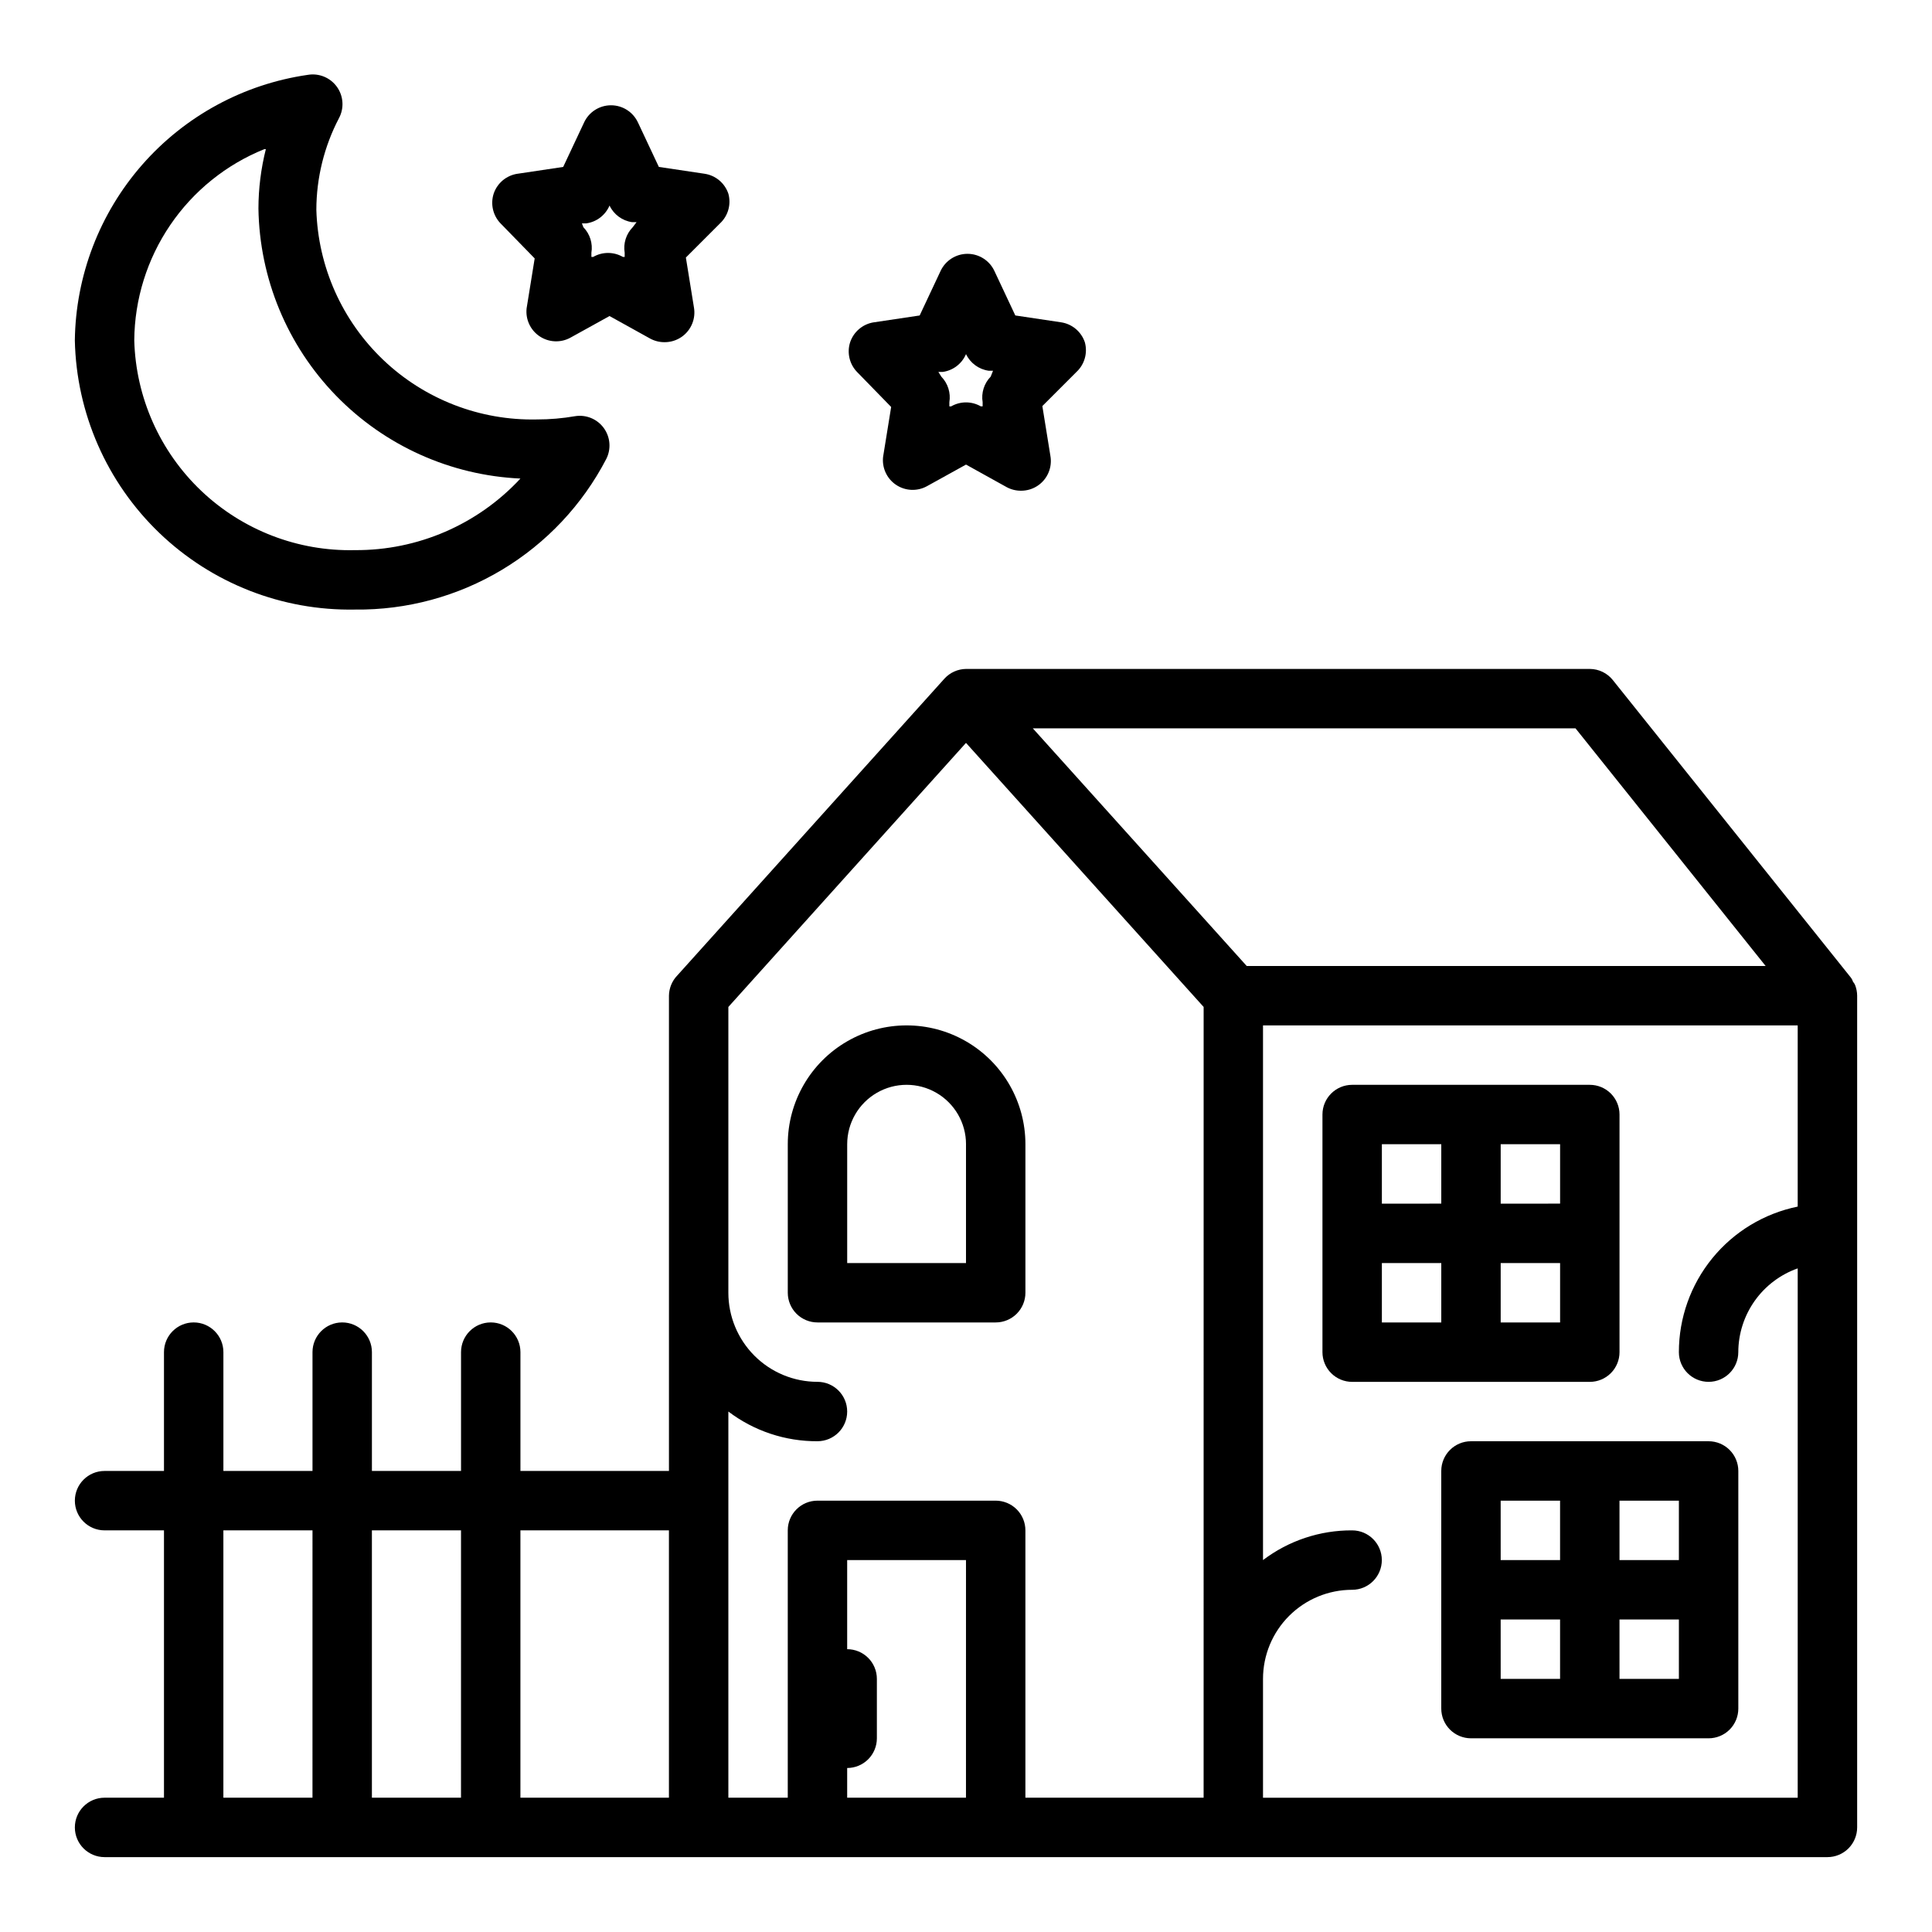 <?xml version="1.0" encoding="UTF-8"?>
<!-- The Best Svg Icon site in the world: iconSvg.co, Visit us! https://iconsvg.co -->
<svg fill="#000000" width="800px" height="800px" version="1.1" viewBox="144 144 512 512" xmlns="http://www.w3.org/2000/svg">
 <g>
  <path d="m352.77 447.23v39.359c0 2.09 0.832 4.09 2.305 5.566 1.477 1.477 3.481 2.305 5.566 2.305h47.234c2.086 0 4.09-0.828 5.566-2.305s2.305-3.477 2.305-5.566v-39.359c0-11.25-6-21.645-15.742-27.27s-21.746-5.625-31.488 0c-9.742 5.625-15.746 16.02-15.746 27.27zm47.23 0v31.488h-31.484v-31.488c0-5.625 3-10.82 7.871-13.633 4.871-2.812 10.871-2.812 15.742 0s7.875 8.008 7.875 13.633z"/>
  <path d="m635.06 404.17c-0.133-0.434-0.348-0.832-0.633-1.184l-62.977-78.719h0.004c-1.488-1.879-3.746-2.981-6.141-2.992h-165.31c-2.156 0.031-4.203 0.941-5.668 2.519l-70.848 78.719c-1.391 1.441-2.18 3.356-2.207 5.356v125.95h-39.359v-31.488c0-4.348-3.523-7.875-7.871-7.875s-7.871 3.527-7.871 7.875v31.488h-23.617v-31.488c0-4.348-3.523-7.875-7.871-7.875s-7.875 3.527-7.875 7.875v31.488h-23.613v-31.488c0-4.348-3.527-7.875-7.875-7.875-4.348 0-7.871 3.527-7.871 7.875v31.488h-15.742c-4.348 0-7.875 3.523-7.875 7.871 0 4.348 3.527 7.871 7.875 7.871h15.742v70.848h-15.742c-4.348 0-7.875 3.527-7.875 7.875 0 4.348 3.527 7.871 7.875 7.871h456.58c2.086 0 4.09-0.832 5.566-2.305 1.473-1.477 2.305-3.481 2.305-5.566v-220.42c-0.008-0.973-0.195-1.934-0.551-2.836-0.137-0.316-0.324-0.605-0.551-0.863zm-408.25 216.24h-23.613v-70.848h23.617zm39.359 0h-23.613v-70.848h23.617zm55.105 0h-39.359v-70.848h39.359zm78.719 0h-31.484v-7.871c2.086 0 4.09-0.828 5.566-2.305 1.477-1.477 2.305-3.481 2.305-5.566v-15.746c0-2.086-0.828-4.09-2.305-5.566s-3.481-2.305-5.566-2.305v-23.617h31.488zm62.977 0h-47.23v-70.848c0-2.086-0.828-4.09-2.305-5.566s-3.481-2.305-5.566-2.305h-47.234c-4.348 0-7.871 3.523-7.871 7.871v70.848h-15.742v-102.34c6.789 5.152 15.09 7.918 23.613 7.871 4.348 0 7.875-3.523 7.875-7.871s-3.527-7.871-7.875-7.871c-6.262 0-12.27-2.488-16.699-6.918-4.426-4.43-6.914-10.434-6.914-16.699v-75.727l62.977-69.98 62.977 69.98zm-45.262-283.39h143.82l50.383 62.977h-137.52zm202.7 126.74c-8.891 1.816-16.879 6.644-22.617 13.676-5.738 7.027-8.871 15.824-8.871 24.898 0 4.348 3.527 7.871 7.875 7.871 4.348 0 7.871-3.523 7.871-7.871 0.012-4.875 1.535-9.621 4.352-13.598 2.82-3.973 6.797-6.977 11.391-8.602v140.28h-141.7v-31.488c0-6.262 2.488-12.27 6.918-16.699 4.43-4.426 10.434-6.914 16.699-6.914 4.348 0 7.871-3.527 7.871-7.875s-3.523-7.871-7.871-7.871c-8.523-0.047-16.824 2.723-23.617 7.871v-141.7h141.7z"/>
  <path d="m502.34 510.21h62.977c2.086 0 4.09-0.828 5.566-2.305 1.477-1.477 2.305-3.481 2.305-5.566v-62.977c0-2.09-0.828-4.09-2.305-5.566-1.477-1.477-3.481-2.305-5.566-2.305h-62.977c-4.348 0-7.875 3.523-7.875 7.871v62.977c0 2.086 0.832 4.09 2.309 5.566 1.477 1.477 3.477 2.305 5.566 2.305zm39.359-62.977h15.742v15.742l-15.742 0.004zm0 31.488h15.742v15.742h-15.742zm-31.488-31.488h15.742v15.742l-15.742 0.004zm0 31.488h15.742v15.742h-15.742z"/>
  <path d="m525.95 533.82v62.977c0 2.086 0.832 4.09 2.309 5.566 1.477 1.473 3.477 2.305 5.566 2.305h62.977c2.086 0 4.09-0.832 5.566-2.305 1.473-1.477 2.305-3.481 2.305-5.566v-62.977c0-2.09-0.832-4.09-2.305-5.566-1.477-1.477-3.481-2.309-5.566-2.309h-62.977c-4.348 0-7.875 3.527-7.875 7.875zm47.23 7.871h15.742v15.742h-15.738zm0 31.488h15.742v15.742h-15.738zm-31.488-31.488h15.742v15.742h-15.738zm0 31.488h15.742v15.742h-15.738z"/>
  <path d="m238.07 305.54c13.707 0.16 27.191-3.484 38.945-10.531 11.758-7.047 21.332-17.219 27.652-29.379 1.34-2.641 1.086-5.812-0.66-8.203-1.742-2.391-4.684-3.602-7.606-3.133-3.328 0.578-6.699 0.867-10.074 0.863-15.113 0.34-29.746-5.312-40.707-15.727-10.957-10.414-17.352-24.738-17.785-39.848 0.02-8.445 2.07-16.762 5.984-24.246 1.43-2.652 1.219-5.887-0.539-8.332s-4.758-3.672-7.727-3.164c-16.984 2.457-32.535 10.895-43.848 23.797-11.316 12.902-17.652 29.422-17.871 46.582 0.414 19.293 8.461 37.633 22.379 51.004 13.914 13.367 32.562 20.676 51.855 20.316zm-23.617-122.02c-1.293 5.144-1.957 10.434-1.965 15.742 0.281 18.527 7.621 36.25 20.523 49.547 12.906 13.297 30.395 21.168 48.906 22.012-11.309 12.191-27.219 19.078-43.848 18.969-15.117 0.359-29.762-5.285-40.727-15.703-10.961-10.418-17.348-24.754-17.762-39.871 0.078-10.918 3.398-21.562 9.539-30.586 6.137-9.027 14.816-16.027 24.941-20.109z"/>
  <path d="m337.02 195.32c-0.945-2.801-3.375-4.836-6.297-5.273l-12.121-1.812-5.512-11.73-0.004 0.004c-1.277-2.809-4.078-4.609-7.16-4.609-3.086 0-5.887 1.801-7.164 4.609l-5.512 11.73-12.121 1.812v-0.004c-2.926 0.438-5.356 2.473-6.301 5.273-0.891 2.758-0.195 5.781 1.812 7.875l9.055 9.289-2.125 13.145h-0.004c-0.355 2.926 0.949 5.805 3.387 7.465 2.438 1.656 5.598 1.816 8.188 0.406l10.391-5.746 10.785 5.984c1.16 0.625 2.457 0.949 3.777 0.945 1.633 0.012 3.227-0.484 4.566-1.418 2.523-1.766 3.785-4.844 3.227-7.871l-2.125-13.145 9.051-9.055c2.148-2.008 2.996-5.043 2.207-7.875zm-25.348 8.898c-1.746 1.789-2.535 4.301-2.125 6.769v1.102h-0.473c-2.438-1.406-5.438-1.406-7.875 0h-0.473v-1.102c0.41-2.469-0.379-4.981-2.125-6.769l-0.391-1.023h1.18c2.734-0.391 5.062-2.184 6.141-4.723v-0.395 0.395c1.129 2.375 3.375 4.031 5.981 4.406h1.18z"/>
  <path d="m431.49 234.69c-0.945-2.801-3.375-4.84-6.301-5.277l-12.121-1.812-5.512-11.73v0.004c-1.277-2.805-4.078-4.609-7.164-4.609-3.082 0-5.883 1.805-7.16 4.609l-5.512 11.73-12.121 1.812-0.004-0.004c-2.922 0.438-5.352 2.477-6.297 5.277-0.891 2.754-0.195 5.781 1.812 7.871l9.055 9.289-2.125 13.145h-0.004c-0.355 2.926 0.949 5.809 3.387 7.465s5.598 1.816 8.188 0.41l10.391-5.75 10.785 5.984h-0.004c1.164 0.625 2.461 0.949 3.781 0.945 1.633 0.012 3.227-0.484 4.566-1.418 2.523-1.766 3.781-4.844 3.227-7.871l-2.125-13.145 9.051-9.055c2.148-2.008 2.996-5.043 2.207-7.871zm-24.953 9.133-0.004-0.004c-1.742 1.793-2.531 4.305-2.125 6.769v1.102h-0.473v0.004c-2.434-1.406-5.434-1.406-7.871 0h-0.473v-1.105c0.406-2.465-0.383-4.977-2.125-6.769l-0.789-1.258h1.184c2.731-0.391 5.062-2.18 6.141-4.723v-0.395 0.395c1.129 2.375 3.375 4.031 5.981 4.406h1.18z"/>
 </g>
</svg>